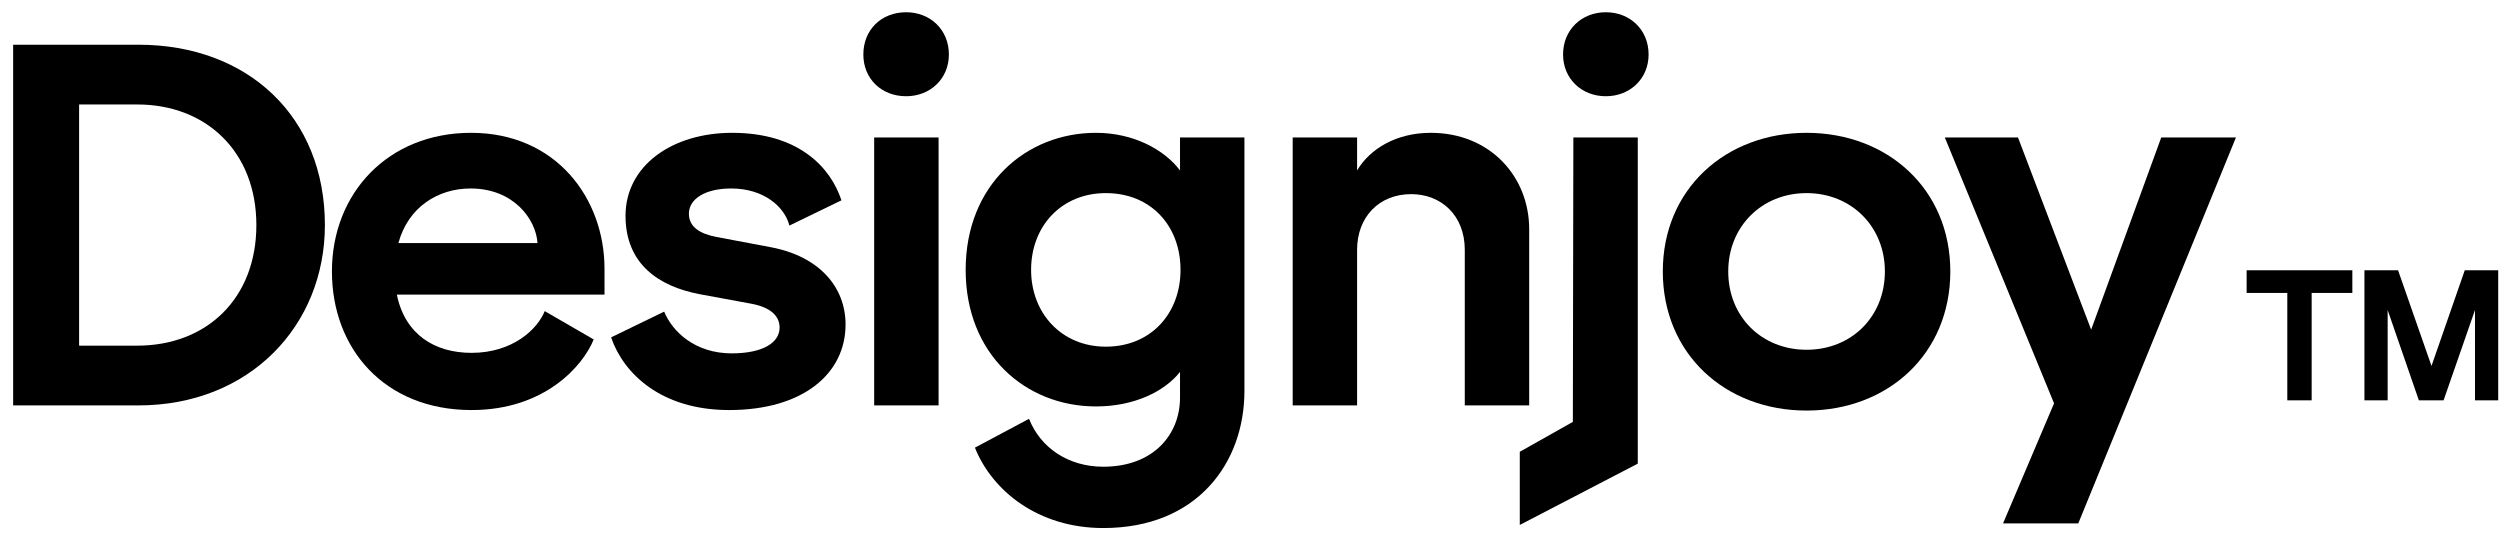 <svg xmlns="http://www.w3.org/2000/svg" width="148" height="32" viewBox="0 0 148 32" fill="none"><path d="M118.58 30.986L121.6 23.878L115.133 8.138H119.465L123.796 19.516L127.945 8.138H132.368L123.034 30.986H118.58Z" fill="black"></path><path d="M106.948 24.305C102.129 24.305 98.438 20.95 98.438 16.069C98.438 11.188 102.159 7.863 106.948 7.863C111.738 7.863 115.459 11.188 115.459 16.069C115.459 20.95 111.768 24.305 106.948 24.305ZM102.312 16.069C102.312 18.753 104.294 20.706 106.948 20.706C109.602 20.706 111.585 18.753 111.585 16.069C111.585 13.415 109.602 11.432 106.948 11.432C104.294 11.432 102.312 13.415 102.312 16.069Z" fill="black"></path><path d="M89.971 31.077V26.745L93.113 24.976L93.143 8.138H96.956V27.447L89.971 31.077ZM92.533 3.226C92.533 1.762 93.631 0.725 95.065 0.725C96.499 0.725 97.597 1.762 97.597 3.226C97.597 4.66 96.499 5.697 95.065 5.697C93.631 5.697 92.533 4.66 92.533 3.226Z" fill="black"></path><path d="M76.527 24V8.138H80.34V10.09C81.102 8.809 82.658 7.863 84.702 7.863C88.21 7.863 90.528 10.456 90.528 13.567V24H86.715V14.788C86.715 12.744 85.312 11.493 83.543 11.493C81.621 11.493 80.34 12.866 80.34 14.788V24H76.527Z" fill="black"></path><path d="M65.312 27.63C68.301 27.63 69.857 25.708 69.857 23.542V22.017C68.942 23.176 67.142 24.061 64.885 24.061C60.705 24.061 57.167 20.98 57.167 15.977C57.167 10.944 60.736 7.863 64.885 7.863C67.081 7.863 68.911 8.839 69.857 10.09V8.138H73.67V23.146C73.67 27.386 70.894 31.26 65.312 31.26C61.438 31.26 58.723 29.033 57.716 26.501L60.919 24.793C61.59 26.501 63.237 27.63 65.312 27.63ZM61.041 15.977C61.041 18.54 62.841 20.523 65.464 20.523C68.148 20.523 69.887 18.54 69.887 15.977C69.887 13.384 68.148 11.432 65.464 11.432C62.841 11.432 61.041 13.384 61.041 15.977Z" fill="black"></path><path d="M51.751 24V8.138H55.564V24H51.751ZM51.11 3.226C51.11 1.762 52.178 0.725 53.642 0.725C55.076 0.725 56.174 1.762 56.174 3.226C56.174 4.66 55.076 5.697 53.642 5.697C52.178 5.697 51.11 4.66 51.11 3.226Z" fill="black"></path><path d="M43.163 24.275C39.136 24.275 36.909 22.109 36.177 19.973L39.319 18.448C39.807 19.638 41.149 20.919 43.315 20.919C45.176 20.919 46.152 20.278 46.152 19.394C46.152 18.692 45.603 18.204 44.535 17.991L41.393 17.411C39.014 16.953 37.031 15.642 37.031 12.774C37.031 9.815 39.777 7.863 43.346 7.863C47.281 7.863 49.172 9.907 49.813 11.859L46.732 13.354C46.457 12.256 45.237 11.158 43.285 11.158C41.759 11.158 40.783 11.768 40.783 12.652C40.783 13.445 41.454 13.842 42.4 14.025L45.633 14.635C48.531 15.184 50.057 17.014 50.057 19.211C50.057 22.109 47.555 24.275 43.163 24.275Z" fill="black"></path><path d="M27.916 24.275C22.761 24.275 19.65 20.645 19.65 16.069C19.65 11.432 22.975 7.863 27.886 7.863C32.919 7.863 35.787 11.737 35.787 15.916V17.442H23.493C23.981 19.821 25.751 20.889 27.916 20.889C30.357 20.889 31.821 19.485 32.248 18.418L35.146 20.095C34.536 21.621 32.279 24.275 27.916 24.275ZM23.585 14.391H31.821C31.73 12.988 30.418 11.158 27.855 11.158C25.934 11.158 24.164 12.256 23.585 14.391Z" fill="black"></path><path d="M0.778 24V2.647H8.191C14.689 2.647 19.234 6.917 19.234 13.323C19.234 19.272 14.78 24 8.191 24H0.778ZM4.683 20.462H8.13C12.218 20.462 15.177 17.686 15.177 13.323C15.177 8.992 12.218 6.185 8.13 6.185H4.683V20.462Z" fill="black"></path><path d="M139.974 23.7V16H141.965L143.945 21.665L145.914 16H147.894V23.7H146.519V18.354L144.66 23.7H143.197L141.349 18.354V23.7H139.974Z" fill="black"></path><path d="M135.409 23.7V17.342H133V16H139.259V17.342H136.85V23.7H135.409Z" fill="black"></path></svg>